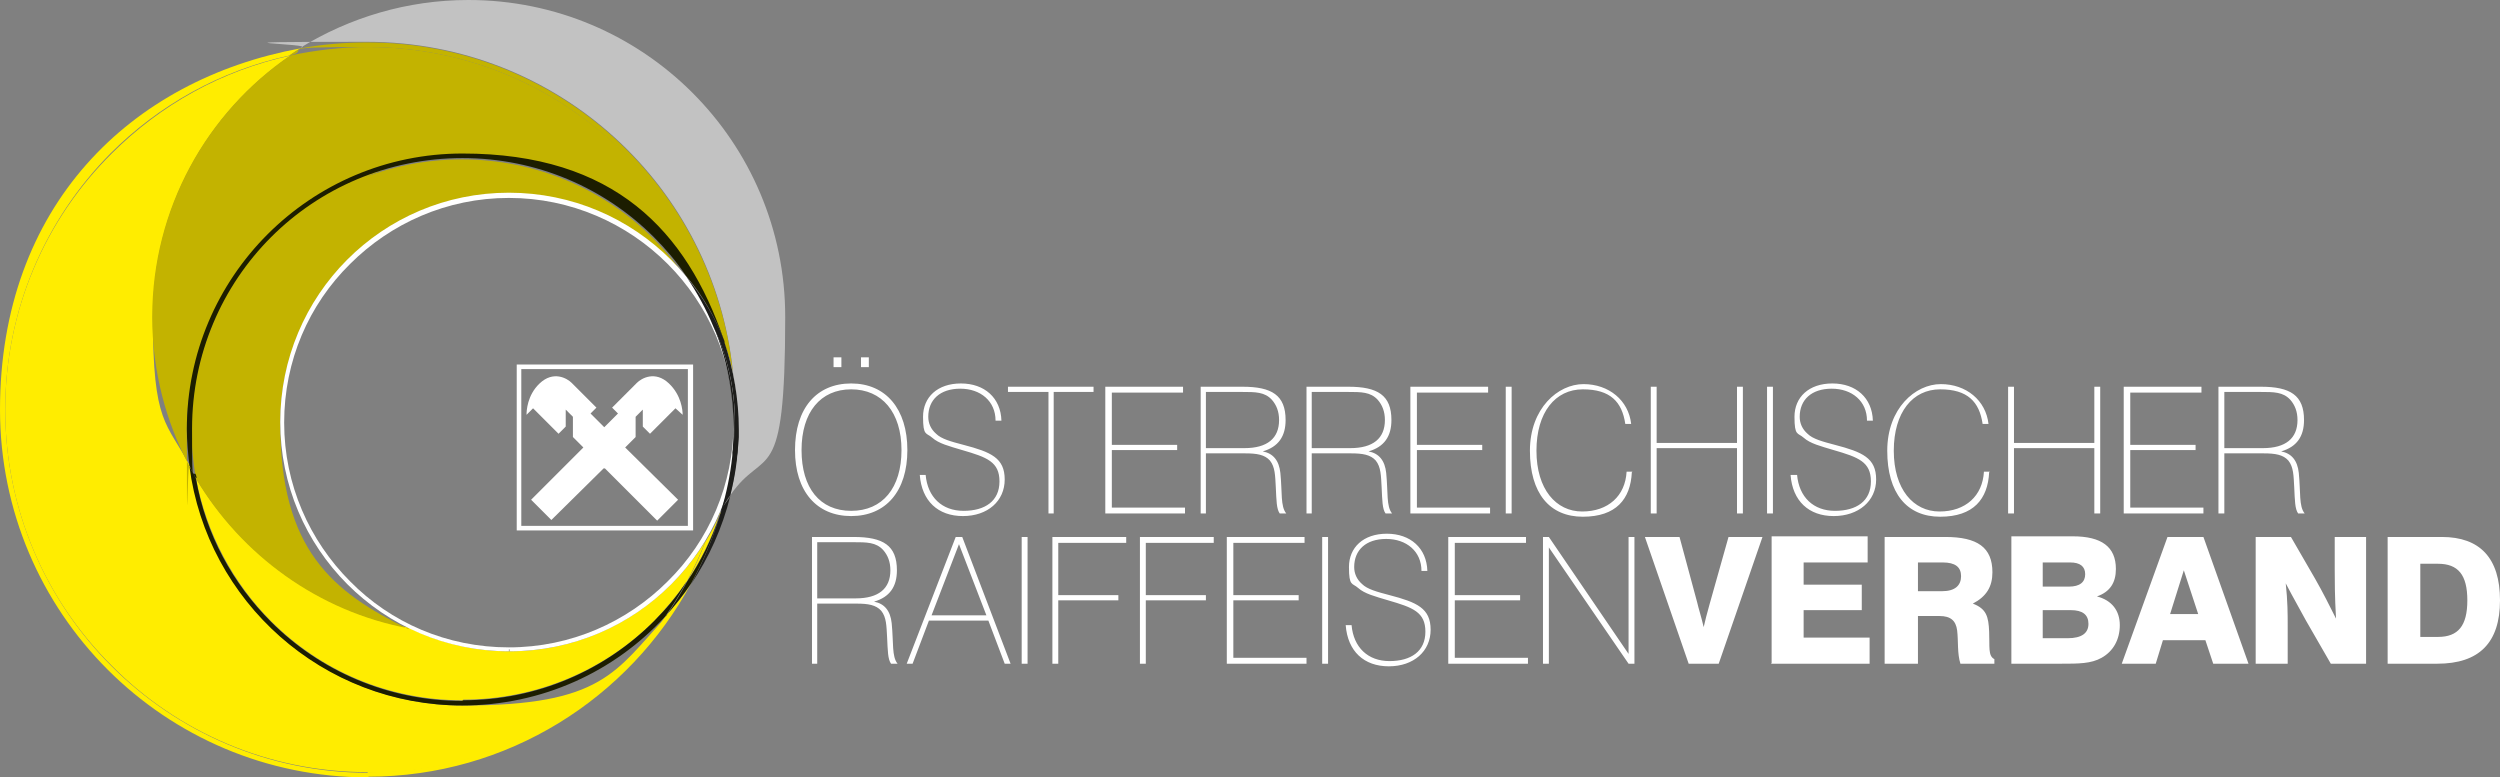 <svg xmlns="http://www.w3.org/2000/svg" id="uuid-4f5eb944-9ca0-4ced-be87-1a845f738dd0" viewBox="0 0 382.7 119"><rect x="0" y="0" width="382.7" height="119" fill="#808080" stroke="none"/><defs><style>      .st0 {        fill: #c3b300;      }      .st1 {        fill: #c2c2c2;      }      .st2 {        fill: #1c1d00;      }      .st3 {        fill: #fff;      }      .st4 {        fill: #1d1d1b;      }      .st5 {        fill: #ffed00;      }    </style></defs><path class="st5" d="M56.3,118.6v-.4c-15.3,0-29.2-6.2-39.2-16.3C7,91.9.8,78,.8,62.7s6.2-29.2,16.3-39.2c7.4-7.4,16.8-12.7,27.4-15-12.8,8.7-21.1,23.4-21.1,40s2.1,16,5.7,22.9c2.8,20.7,20.4,36.6,41.8,36.6s23.3-5.2,31.1-13.6c-1.9,2.7-4,5.2-6.3,7.6-10,10-23.9,16.3-39.3,16.3v.4M70.8,108v-.8c-11.5,0-21.8-4.6-29.3-12.1-5.8-5.8-9.9-13.4-11.5-21.9,7,11.7,18.8,20.3,32.6,22.9,4.7,2.3,9.9,3.6,15.4,3.6,12.7,0,23.8-6.8,30-16.9-.8,2.1-1.8,4.2-2.8,6.1-1.5,2.2-3.2,4.2-5,6.1-7.5,7.5-17.9,12.1-29.3,12.1v.8"></path><path class="st5" d="M56.3,119C25.2,119,0,93.8,0,62.7S19.9,12.2,46,7.4c-.6.3-1.1.7-1.7,1.1-10.6,2.3-20,7.6-27.4,15C7,33.5.8,47.4.8,62.7s6.2,29.2,16.3,39.3c10,10,23.9,16.3,39.3,16.3v.8M56.3,119v-.8c15.3,0,29.2-6.2,39.3-16.3,2.3-2.3,4.5-4.9,6.3-7.6,1.4-1.6,2.8-3.2,3.9-5-9.5,17.6-28.1,29.6-49.5,29.6M105.2,89c1.1-2,2-4,2.8-6.1.9-1.4,1.7-3,2.3-4.5,0,.2,0,.3-.2.5-1.2,3.6-2.9,7.1-5,10.2"></path><path class="st1" d="M111.8,75.8c.7-2.9,1.1-5.9,1.2-8.9,0-.7,0-1.5,0-2.2,0-2.6-.3-5.2-.8-7.7-2.8-28.4-26.8-50.6-56-50.6s-6.9.3-10.2.9C53.5,2.7,62.3,0,71.7,0c26.8,0,48.5,21.7,48.5,48.5s-3.1,19.6-8.4,27.3"></path><path class="st0" d="M62.6,96.2c-13.9-2.6-25.6-11.2-32.6-22.9-.4-2.4-.7-4.9-.7-7.5,0-11.5,4.6-21.8,12.1-29.3,7.5-7.5,17.9-12.1,29.3-12.1s21.8,4.6,29.3,12.1c1.8,1.8,3.4,3.8,4.9,5.9-6.4-7.8-16.1-12.7-27-12.7-19.4,0-35,15.7-35,35.1s8,25.8,19.6,31.5M29,71.4c-3.6-6.8-5.7-14.6-5.7-22.9,0-16.6,8.4-31.3,21.1-40,3.8-.8,7.8-1.3,11.9-1.3,15.3,0,29.2,6.2,39.3,16.3,7.7,7.7,13.1,17.5,15.2,28.6-5.7-16.6-21.4-28.5-40-28.5s-42.2,18.9-42.2,42.2.1,3.8.4,5.6"></path><path class="st0" d="M112.2,57c-.3-1.6-.8-3.1-1.4-4.6,0,0,0-.2-.1-.3-2.2-11.1-7.6-21-15.2-28.6-10-10.1-23.9-16.3-39.3-16.3s-8.1.4-11.9,1.3c.5-.4,1.1-.7,1.7-1.1,3.3-.6,6.7-.9,10.2-.9,29.2,0,53.1,22.2,56,50.6"></path><path class="st3" d="M125.1,91.6v-8.6h5.5c2.1,0,3.5,0,4.6,1.2.7.8,1.1,1.8,1.1,3.1,0,2.8-1.8,4.3-5.3,4.3h-6ZM124.2,101.6h.9v-9.2h6c1.8,0,3,.2,3.8,1.1.8,1,.8,2.3.9,4.1.1,2,.1,3.3.6,4h1c-.9-1.1-.6-3.2-.9-6.2-.2-1.9-1.1-3-2.7-3.3,2.4-.7,3.5-2.3,3.5-4.8,0-3.8-2.1-5.1-6.6-5.1h-6.4s0,19.4,0,19.4ZM142.6,94.2l4.2-10.9,4.2,10.9h-8.4ZM138.8,101.6h.9l2.5-6.6h9.1l2.5,6.6h.9l-7.4-19.4h-1s-7.5,19.4-7.5,19.4ZM156.4,101.6h.9v-19.4h-.9s0,19.4,0,19.4ZM161.1,101.6h.9v-9.7h9.2v-.8h-9.2v-8h10.4v-.9h-11.3v19.4h0ZM174.5,101.6h.9v-9.7h9.2v-.8h-9.2v-8h10.4v-.9h-11.3v19.4h0ZM187.9,101.6h12.1v-.9h-11.2v-8.8h10v-.8h-10v-8h10.9v-.9h-11.9v19.4h0ZM202.4,101.6h.9v-19.4h-.9s0,19.4,0,19.4ZM206,95.7c.3,4,2.8,6.3,6.6,6.3s6.4-2.3,6.4-5.6-2.1-4.2-6.3-5.3c-1.9-.5-3.4-.9-4.2-1.7-.8-.7-1.2-1.6-1.2-2.6,0-2.6,1.8-4.3,4.9-4.3s5.4,1.9,5.4,4.9h.9c-.1-3.5-2.6-5.7-6.2-5.7s-5.8,2.1-5.8,5.1.5,2.4,1.4,3.2c1,.9,2.6,1.3,4.6,1.9,3.8,1.1,5.7,1.8,5.7,4.8s-2.2,4.5-5.5,4.5-5.5-2.1-5.8-5.5h-.9,0ZM221.8,101.6h12.1v-.9h-11.2v-8.8h10v-.8h-10v-8h10.9v-.9h-11.9v19.4h0ZM236.2,101.6h.9v-17.8l12.2,17.8h.9v-19.4h-.9v17.9l-12.2-17.9h-.9v19.4h0ZM258.5,101.6h4.6l6.7-19.4h-5.2l-2.9,10.3c-.4,1.4-.7,2.6-.9,3.5-.4-1.7-.8-2.9-1-3.8l-2.7-10h-5.3l6.7,19.4h0ZM271.1,101.6h15.1v-4h-10.1v-4.2h8.9v-3.9h-8.9v-3.4h9.8v-4h-14.7v19.4h0ZM288.7,101.6h4.9v-7.3h3.3c1.7,0,2.5.7,2.7,2.2.2,1.7,0,3.5.5,5.1h5.2v-.7c-1-.5-.7-1.9-.8-4.2-.1-2.3-.4-3.5-2.5-4.3,2.1-1.1,3-2.6,3-4.8,0-3.8-2.3-5.4-7.2-5.4h-9.3v19.4h0ZM293.6,90.5v-4.4h3.8c1.9,0,2.8.7,2.8,2.1s-.9,2.3-2.9,2.3h-3.7,0ZM307.9,101.6h7.6c2.7,0,4.6,0,6.2-.9,1.8-1,2.8-2.8,2.8-5s-1.2-3.8-3.5-4.4c2-.7,2.9-2.1,2.9-4.2,0-3.4-2.2-5-6.6-5h-9.4v19.4h0ZM312.7,97.7v-4.3h4.3c1.8,0,2.7.7,2.7,2.1s-1,2.2-3.2,2.2h-3.8ZM312.7,89.8v-3.7h4.2c1.5,0,2.3.6,2.3,1.8s-.8,1.9-2.5,1.9h-4,0ZM331.8,82.2l-7,19.4h5.2l1.1-3.6h6.5l1.2,3.6h5.4l-6.9-19.4h-5.4ZM332.2,94l2.1-6.7,2.2,6.7h-4.2ZM345.4,101.6h4.8v-5.9c0-1.6,0-3.7-.3-6.4,1.2,2.3,2.3,4.2,3.1,5.7l3.8,6.6h5.4v-19.4h-4.8v5c0,1.6,0,4.1.2,7.5-1-2-2-4-3.2-6.1l-3.7-6.4h-5.4v19.4h0ZM365.5,101.6h7.6c6.4,0,9.6-3.2,9.6-9.7s-3.1-9.7-8.9-9.7h-8.3v19.4ZM370.5,97.5v-11.2h2.7c3.1,0,4.5,1.7,4.5,5.6s-1.4,5.6-4.5,5.6h-2.7Z"></path><path class="st3" d="M127.6,56.2h1.2v-1.5h-1.2s0,1.5,0,1.5ZM131.8,56.2h1.2v-1.5h-1.2v1.5ZM121.7,68.9c0,6.3,3.3,10.1,8.6,10.1s8.6-3.8,8.6-10.1-3.3-10.2-8.6-10.2-8.6,3.8-8.6,10.2M122.7,68.9c0-5.8,2.9-9.3,7.6-9.3s7.7,3.5,7.7,9.3-2.9,9.3-7.7,9.3-7.6-3.5-7.6-9.3M140.8,72.7c.3,4,2.8,6.3,6.6,6.3s6.4-2.3,6.4-5.6-2.1-4.2-6.3-5.3c-1.9-.5-3.4-.9-4.2-1.7-.8-.7-1.2-1.6-1.2-2.6,0-2.6,1.8-4.3,4.9-4.3s5.4,1.9,5.4,4.9h.9c-.1-3.5-2.6-5.7-6.2-5.7s-5.8,2.1-5.8,5.1.5,2.4,1.4,3.2c1,.9,2.6,1.3,4.6,1.9,3.8,1.1,5.7,1.8,5.7,4.8s-2.2,4.5-5.5,4.5-5.5-2.1-5.8-5.5h-.9,0ZM160.4,78.6h.9v-18.6h6.1v-.8h-13.1v.8h6.2v18.6h0ZM169.3,78.6h12.1v-.9h-11.2v-8.8h10v-.8h-10v-8h10.9v-.9h-11.9v19.4h0ZM184.6,68.6v-8.6h5.5c2.1,0,3.5,0,4.6,1.2.7.8,1.1,1.8,1.1,3.1,0,2.8-1.8,4.3-5.3,4.3h-6ZM183.7,78.6h.9v-9.2h6c1.8,0,3,.2,3.8,1.1.8,1,.8,2.3.9,4.1.1,2,.1,3.3.6,4h1c-.9-1.1-.6-3.2-.9-6.2-.2-1.9-1.1-3-2.7-3.3,2.4-.7,3.5-2.3,3.5-4.8,0-3.8-2.1-5.1-6.6-5.1h-6.4s0,19.4,0,19.4ZM200.8,68.6v-8.6h5.5c2.1,0,3.5,0,4.6,1.2.7.8,1.1,1.8,1.1,3.1,0,2.8-1.8,4.3-5.3,4.3h-6ZM199.9,78.6h.9v-9.2h6c1.8,0,3,.2,3.8,1.1.8,1,.8,2.3.9,4.1.1,2,.1,3.3.6,4h1c-.9-1.1-.6-3.2-.9-6.2-.2-1.9-1.1-3-2.7-3.3,2.4-.7,3.5-2.3,3.5-4.8,0-3.8-2.1-5.1-6.6-5.1h-6.4s0,19.4,0,19.4ZM216,78.6h12.1v-.9h-11.2v-8.8h10v-.8h-10v-8h10.9v-.9h-11.9v19.4h0ZM230.5,78.6h.9v-19.4h-.9v19.4ZM249.9,72.2h-.9c-.2,3.7-2.8,6.1-6.8,6.1s-7-3.4-7-9.3,2.9-9.4,7.1-9.4,6,1.9,6.5,5.3h.9c-.4-3.6-3.4-6.1-7.3-6.1s-8.2,3.7-8.2,10.2,3,10.1,8.1,10.1,7.3-2.7,7.5-6.8M252.7,78.6h.9v-10h12.3v10h.9v-19.4h-.9v8.6h-12.3v-8.6h-.9s0,19.4,0,19.4ZM270.5,78.6h.9v-19.4h-.9v19.4ZM274.1,72.7c.3,4,2.8,6.3,6.6,6.3s6.5-2.3,6.5-5.6-2.1-4.2-6.3-5.3c-1.9-.5-3.4-.9-4.2-1.7-.8-.7-1.2-1.6-1.2-2.6,0-2.6,1.8-4.3,4.9-4.3s5.4,1.9,5.4,4.9h.9c-.1-3.5-2.6-5.7-6.2-5.7s-5.8,2.1-5.8,5.1.5,2.4,1.4,3.2c1,.9,2.6,1.3,4.6,1.9,3.8,1.1,5.7,1.8,5.7,4.8s-2.2,4.5-5.5,4.5-5.5-2.1-5.8-5.5h-.9ZM304.6,72.2h-.9c-.2,3.7-2.8,6.1-6.8,6.1s-7-3.4-7-9.3,2.9-9.4,7.1-9.4,6,1.9,6.5,5.3h.9c-.4-3.6-3.4-6.1-7.3-6.1s-8.2,3.7-8.2,10.2,3,10.1,8.1,10.1,7.3-2.7,7.5-6.8M307.4,78.6h.9v-10h12.3v10h.9v-19.4h-.9v8.6h-12.3v-8.6h-.9s0,19.4,0,19.4ZM325.2,78.6h12.1v-.9h-11.2v-8.8h10v-.8h-10v-8h10.9v-.9h-11.9v19.4h0ZM340.5,68.6v-8.6h5.5c2.1,0,3.5,0,4.6,1.2.7.8,1.1,1.8,1.1,3.1,0,2.8-1.8,4.3-5.3,4.3h-6ZM339.6,78.6h.9v-9.2h6c1.8,0,3,.2,3.8,1.1.8,1,.8,2.3.9,4.1.1,2,.1,3.3.6,4h1c-.9-1.1-.6-3.2-.9-6.2-.2-1.9-1.1-3-2.7-3.3,2.4-.7,3.5-2.3,3.5-4.8,0-3.8-2.1-5.1-6.6-5.1h-6.5v19.4h0Z"></path><path class="st3" d="M78,99.4v.3c19.4,0,35-15.7,35-35.1s-15.7-35.1-35.1-35.1-35,15.7-35,35.1,15.7,35.1,35,35.1v-.6c-9.5,0-18.1-3.8-24.3-10.1-6.2-6.2-10.1-14.8-10.1-24.3s3.8-18.1,10.1-24.3c6.2-6.2,14.8-10.1,24.3-10.1s18.1,3.9,24.3,10.1c6.2,6.2,10.1,14.8,10.1,24.3s-3.8,18.1-10.1,24.3c-6.2,6.2-14.8,10.1-24.3,10.1v.3"></path><path class="st4" d="M105.8,89.4c1.8-3.3,3.3-6.9,4.4-10.5,0-.2.2-.4.2-.7,0-.2.2-.5.3-.7.4-.5.8-1,1.1-1.6-1.2,4.9-3.3,9.5-6,13.5"></path><path class="st2" d="M70.8,108c-21.4,0-39.1-15.9-41.8-36.6.3.6.7,1.2,1,1.9,1.5,8.5,5.6,16,11.5,21.9,7.5,7.5,17.9,12.1,29.3,12.1v.8M70.8,108v-.8c11.5,0,21.8-4.6,29.3-12.1,1.9-1.9,3.6-3.9,5-6.1-1,1.9-2.1,3.7-3.3,5.4-7.7,8.4-18.8,13.6-31.1,13.6"></path><path class="st2" d="M101.9,94.4c1.2-1.7,2.3-3.5,3.3-5.4,2.1-3.1,3.8-6.5,5-10.2-1.1,3.7-2.6,7.2-4.4,10.5-1.2,1.8-2.5,3.4-3.9,5"></path><path class="st4" d="M110.7,77.4c1.3-3.3,2.1-6.8,2.3-10.5,0,3.1-.5,6.1-1.2,8.9-.4.5-.7,1.1-1.1,1.6"></path><path class="st2" d="M30,73.2c-.4-.6-.7-1.2-1-1.9-.2-1.8-.4-3.7-.4-5.6,0-23.3,18.9-42.2,42.2-42.2s34.3,11.9,40,28.5c0,0,0,0,0,0-1.4-3.6-3.3-6.9-5.8-9.8-1.4-2.1-3.1-4.1-4.9-5.9-7.5-7.5-17.9-12.1-29.3-12.1s-21.8,4.6-29.3,12.1c-7.5,7.5-12.1,17.9-12.1,29.3s.2,5.1.7,7.5"></path><path class="st2" d="M110.9,52.4c0,0,0-.2,0-.2,0,0,0,0,0,0,0,0,0,.2.1.3"></path><path class="st4" d="M112.1,69.7c.1-1.3.2-2.6.2-4,0-5.6-1.1-11-3.1-15.8,2.1,4.5,3.3,9.5,3.3,14.8s-.1,3.4-.4,5.1"></path><path class="st4" d="M110.4,78.2c.8-2.7,1.4-5.5,1.7-8.4.2-1.7.4-3.3.4-5.1,0-5.3-1.2-10.3-3.3-14.7-1.1-2.7-2.5-5.2-4.1-7.6,2.4,2.9,4.4,6.2,5.8,9.8,0,0,0,.2,0,.2,1.4,4.2,2.2,8.7,2.2,13.4s0,.8,0,1.1c-.2,3.7-1,7.2-2.3,10.5,0,.2-.2.5-.3.7"></path><path class="st3" d="M92.6,71.7l8,8,3.2-3.2-8.1-8,1.6-1.6v-3.1l1.1-1.1v2.6l1.1,1.1,3.9-3.9,1.1,1c0-.7-.2-3-2.1-4.8-2.1-2-4.2-.8-4.9-.1l-3.8,3.8.9.9-2.1,2.1-2.1-2.1.9-.9-3.8-3.8c-.7-.7-2.8-1.9-4.9.1-1.9,1.8-2,4.2-2,4.8l1-1,3.9,3.9,1.1-1.1v-2.6l1.1,1.1v3.1l1.6,1.6-8,8,3.1,3.1,8-7.9h0Z"></path><polygon class="st3" points="79.5 56.2 79.1 56.2 79.1 81.2 106.1 81.2 106.1 55.8 79.1 55.8 79.1 56.2 79.5 56.2 79.5 56.5 105.3 56.5 105.3 80.5 79.8 80.5 79.8 56.2 79.5 56.2 79.5 56.5 79.5 56.2"></polygon></svg>